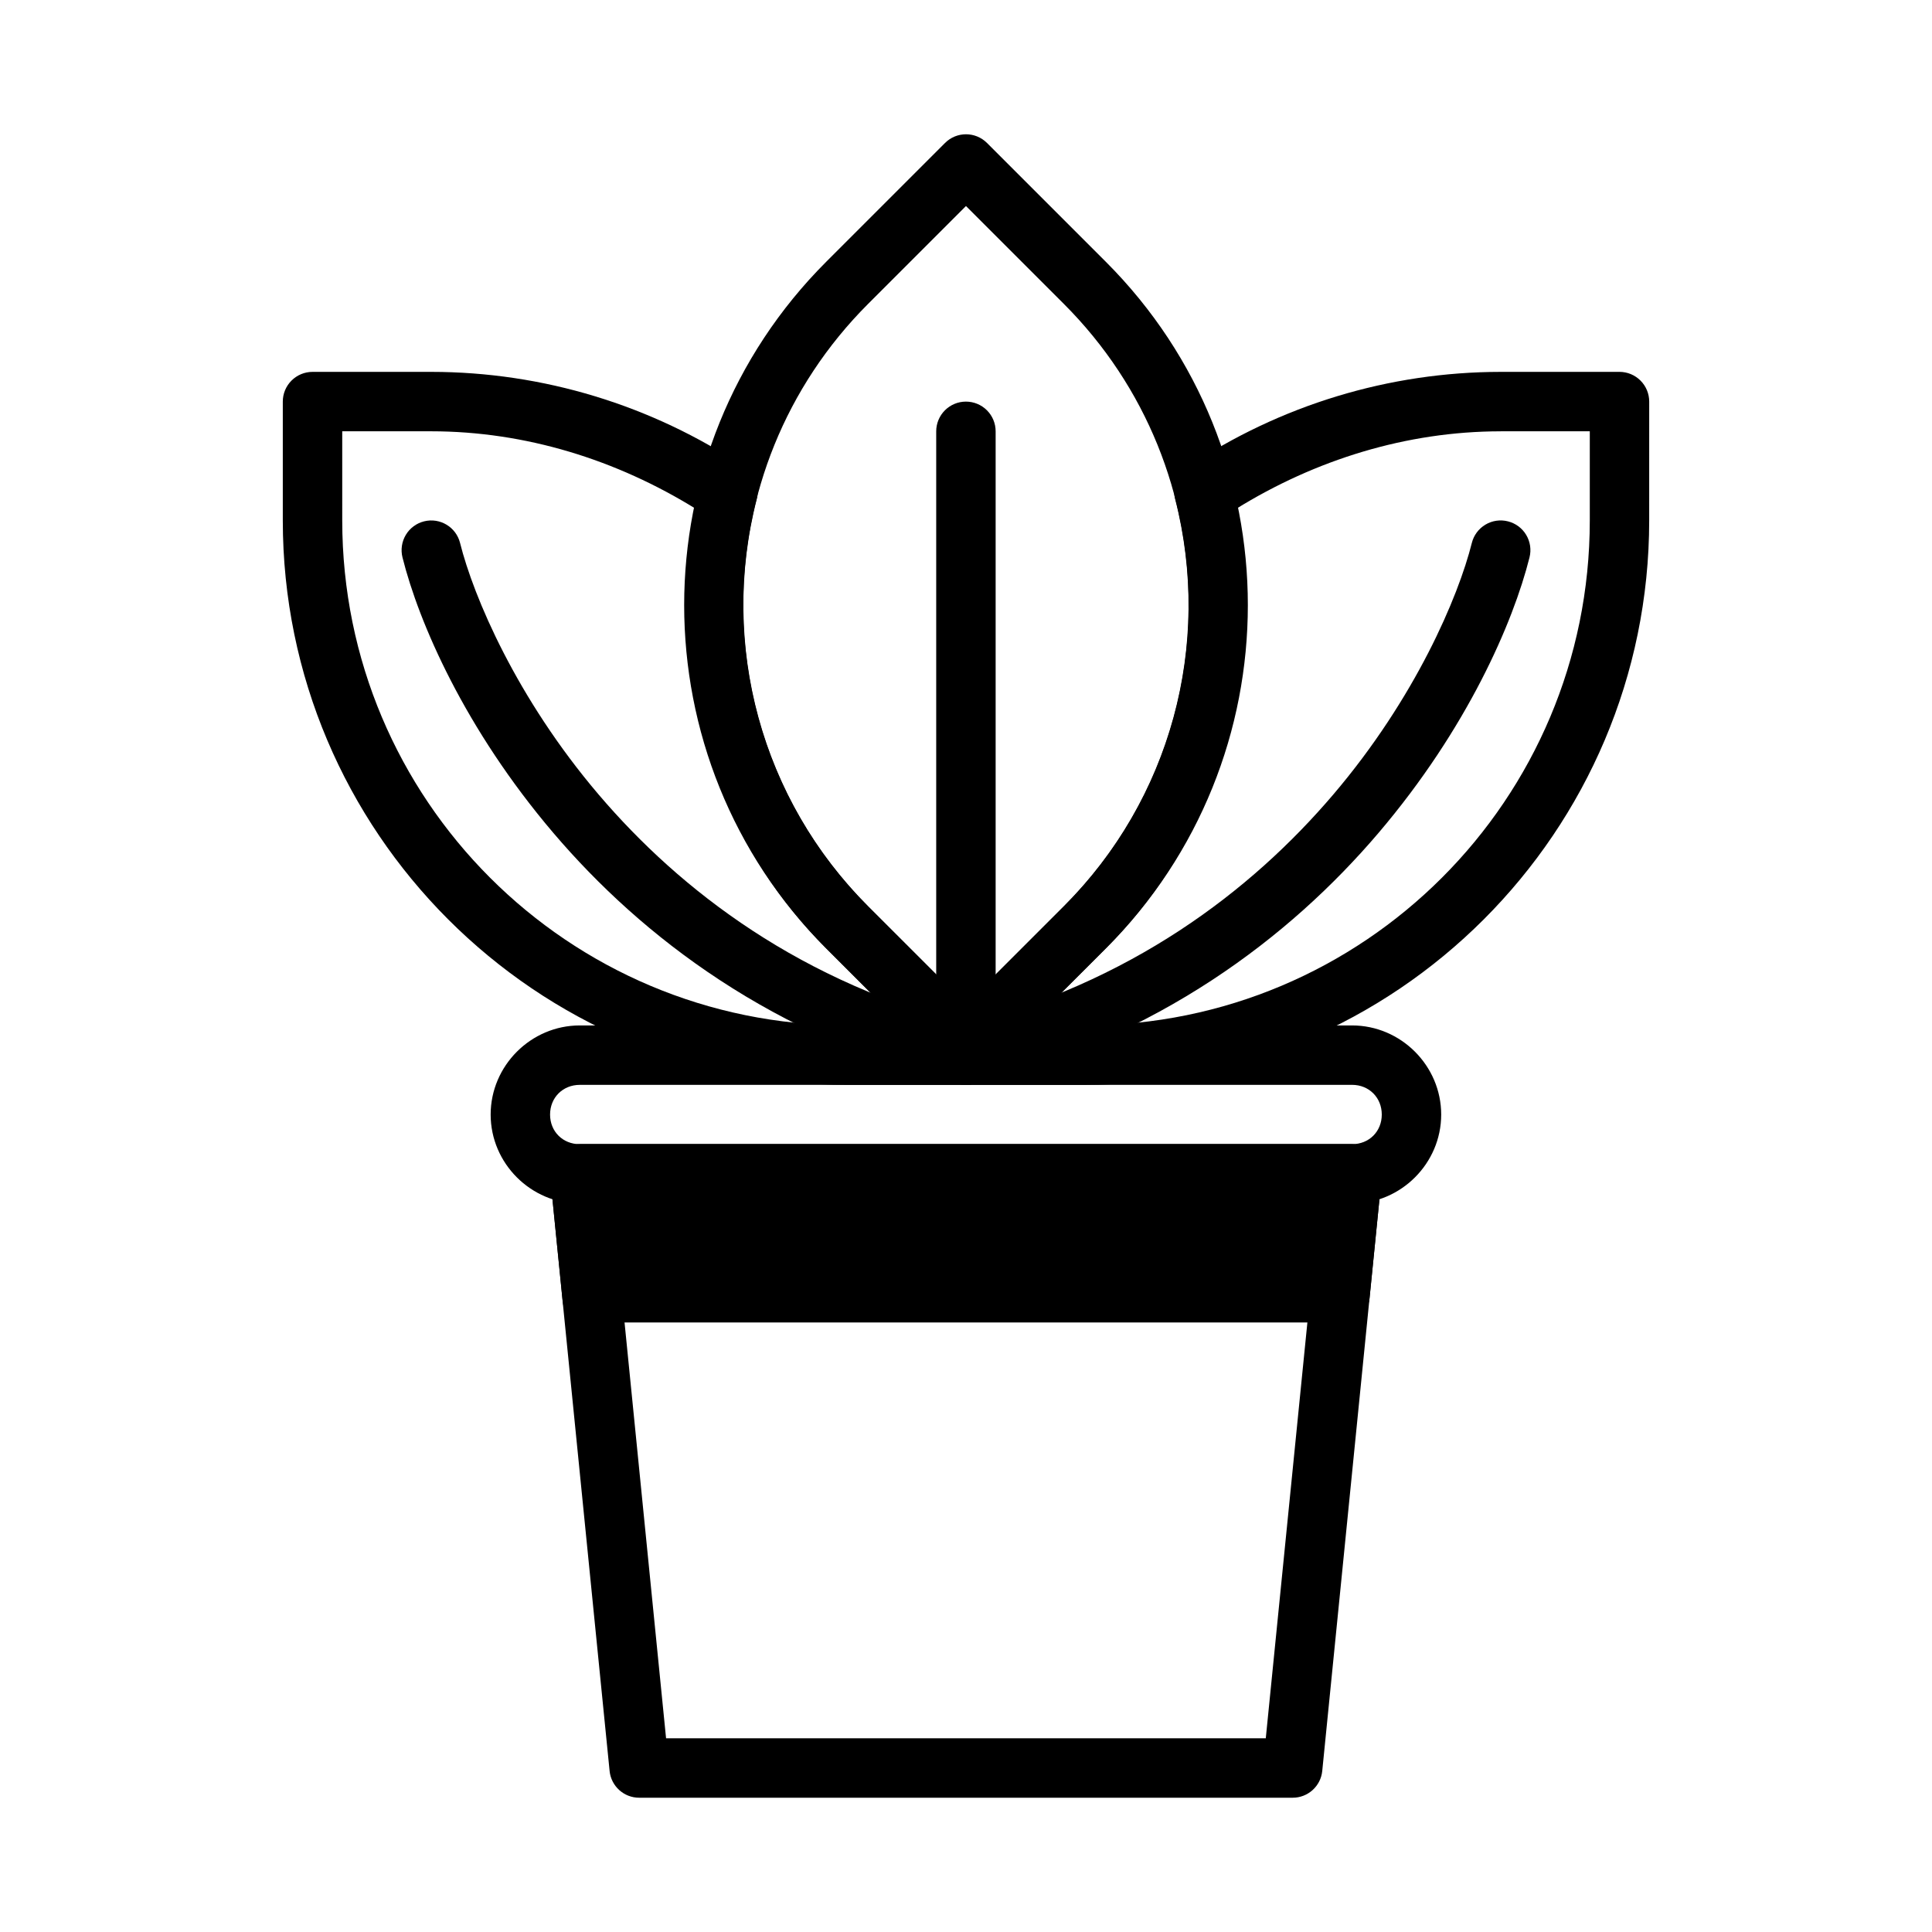 <?xml version="1.0" encoding="UTF-8"?>
<!-- Uploaded to: ICON Repo, www.svgrepo.com, Generator: ICON Repo Mixer Tools -->
<svg fill="#000000" width="800px" height="800px" version="1.1" viewBox="144 144 512 512" xmlns="http://www.w3.org/2000/svg">
 <g fill-rule="evenodd">
  <path d="m226.82 242.55c-2.09 0-4.09 0.832-5.566 2.309-1.48 1.477-2.309 3.477-2.309 5.566v31.496c0 82.512 67.035 149.58 149.55 149.58h31.496c2.09 0 4.094-0.832 5.57-2.309 1.477-1.477 2.305-3.481 2.305-5.566v-2.383c0.004-2.09-0.82-4.098-2.297-5.578l-31.496-31.469c-28.234-28.234-39.449-69.266-29.52-107.94 0.82-3.234-0.484-6.633-3.254-8.484-24.57-16.414-53.434-25.203-82.98-25.223h-0.031zm7.875 15.746h23.594c24.93 0.016 49.094 7.519 70.227 20.629-8.5 42.086 3.863 85.828 34.43 116.39l20.426 20.426h-14.875c-74.004 0-133.8-59.824-133.8-133.83z"/>
  <path d="m297.65 447.22c-2.227-0.004-4.352 0.934-5.844 2.586-1.496 1.648-2.223 3.856-2 6.07l15.746 157.45c0.402 4.031 3.797 7.098 7.844 7.09h173.17c4.047 0.008 7.441-3.059 7.844-7.09l15.746-157.45c0.223-2.215-0.504-4.422-2-6.07-1.492-1.652-3.617-2.59-5.844-2.586zm8.715 15.746h187.26l-14.18 141.7h-158.93z"/>
  <path d="m297.65 415.75c-12.945 0-23.621 10.676-23.621 23.621 0 12.945 10.676 23.594 23.621 23.594h204.66c12.945 0 23.621-10.645 23.621-23.594 0-12.945-10.676-23.621-23.621-23.621zm0 15.746h204.66c4.496 0 7.875 3.375 7.875 7.875 0 4.496-3.375 7.844-7.875 7.844l-204.66 0.004c-4.496 0-7.875-3.348-7.875-7.844s3.375-7.875 7.875-7.875z"/>
  <path d="m297.66 455.1 3.297 33.012 4.57-1.523h188.93l4.66 0.621 3.211-32.109z"/>
  <path d="m297.66 447.23c-2.227 0-4.348 0.941-5.84 2.59-1.492 1.648-2.215 3.852-1.996 6.066l3.297 33.012h0.004c0.234 2.379 1.543 4.519 3.551 5.82 2.004 1.301 4.496 1.621 6.766 0.867l3.363-1.125h187.13l4.137 0.555c2.117 0.285 4.254-0.305 5.93-1.625 1.672-1.324 2.738-3.269 2.949-5.394l3.215-32.109c0.219-2.215-0.504-4.418-1.996-6.066-1.492-1.648-3.613-2.59-5.84-2.59zm8.695 15.742h187.28l-1.574 15.742h-184.12z"/>
  <path d="m394.44 181.89-31.496 31.496c-50.176 50.176-50.176 131.77 0 181.95l31.496 31.496v-0.004c3.07 3.07 8.051 3.07 11.125 0l31.496-31.496c50.176-50.176 50.176-131.77 0-181.95l-31.496-31.496v0.004c-3.074-3.074-8.055-3.074-11.125 0zm5.551 16.707 25.918 25.918c44.16 44.16 44.16 115.53 0 159.69l-25.918 25.918-25.918-25.918c-44.16-44.16-44.16-115.53 0-159.69z"/>
  <path d="m541.69 242.55c-29.547 0.02-58.441 8.805-83.012 25.219v0.004c-2.769 1.852-4.074 5.25-3.254 8.484 9.93 38.676-1.285 79.707-29.52 107.94l-31.469 31.465h0.004c-1.488 1.477-2.324 3.484-2.328 5.578v2.383c0 2.086 0.832 4.09 2.309 5.566 1.477 1.477 3.481 2.309 5.566 2.309h31.496c82.512 0 149.57-67.066 149.57-149.58l0.004-31.496c0-2.09-0.832-4.09-2.309-5.566s-3.477-2.309-5.566-2.309zm0 15.746h23.621v23.621c0 74.004-59.824 133.83-133.83 133.83h-14.875l20.453-20.426c30.566-30.566 42.902-74.309 34.402-116.39 21.137-13.113 45.293-20.613 70.227-20.629z"/>
  <path d="m399.98 250.43c-2.086 0-4.09 0.828-5.566 2.305-1.477 1.477-2.309 3.481-2.309 5.57v165.32c0 2.086 0.832 4.09 2.309 5.566 1.477 1.477 3.481 2.309 5.566 2.309 2.09 0 4.094-0.832 5.57-2.309 1.477-1.477 2.305-3.481 2.305-5.566v-165.32c0-2.09-0.828-4.094-2.305-5.57-1.477-1.477-3.481-2.305-5.57-2.305z"/>
  <path d="m543.61 282.16c-2.027-0.512-4.172-0.195-5.965 0.879-1.797 1.074-3.086 2.816-3.594 4.844-3.562 14.246-14.961 41.129-36.727 66.684-21.766 25.551-53.77 50.051-99.254 61.422-4.207 1.055-6.766 5.316-5.723 9.527 0.5 2.035 1.789 3.785 3.586 4.863 1.793 1.078 3.941 1.398 5.973 0.891 48.98-12.246 83.891-38.922 107.39-66.508 23.496-27.586 35.727-55.805 40.039-73.043 0.512-2.027 0.195-4.176-0.879-5.969-1.074-1.793-2.816-3.086-4.844-3.59z"/>
  <path d="m256.39 282.16c-2.027 0.504-3.773 1.797-4.844 3.59-1.074 1.793-1.391 3.941-0.883 5.969 4.309 17.242 16.512 45.461 40.008 73.043 23.496 27.586 58.41 54.262 107.39 66.508h0.004c2.031 0.508 4.18 0.188 5.973-0.891 1.797-1.078 3.086-2.828 3.586-4.863 1.043-4.211-1.516-8.473-5.723-9.527-45.484-11.371-77.484-35.871-99.254-61.422-21.766-25.551-33.164-52.434-36.727-66.684-1.055-4.207-5.316-6.769-9.527-5.723z"/>
 </g>
</svg>